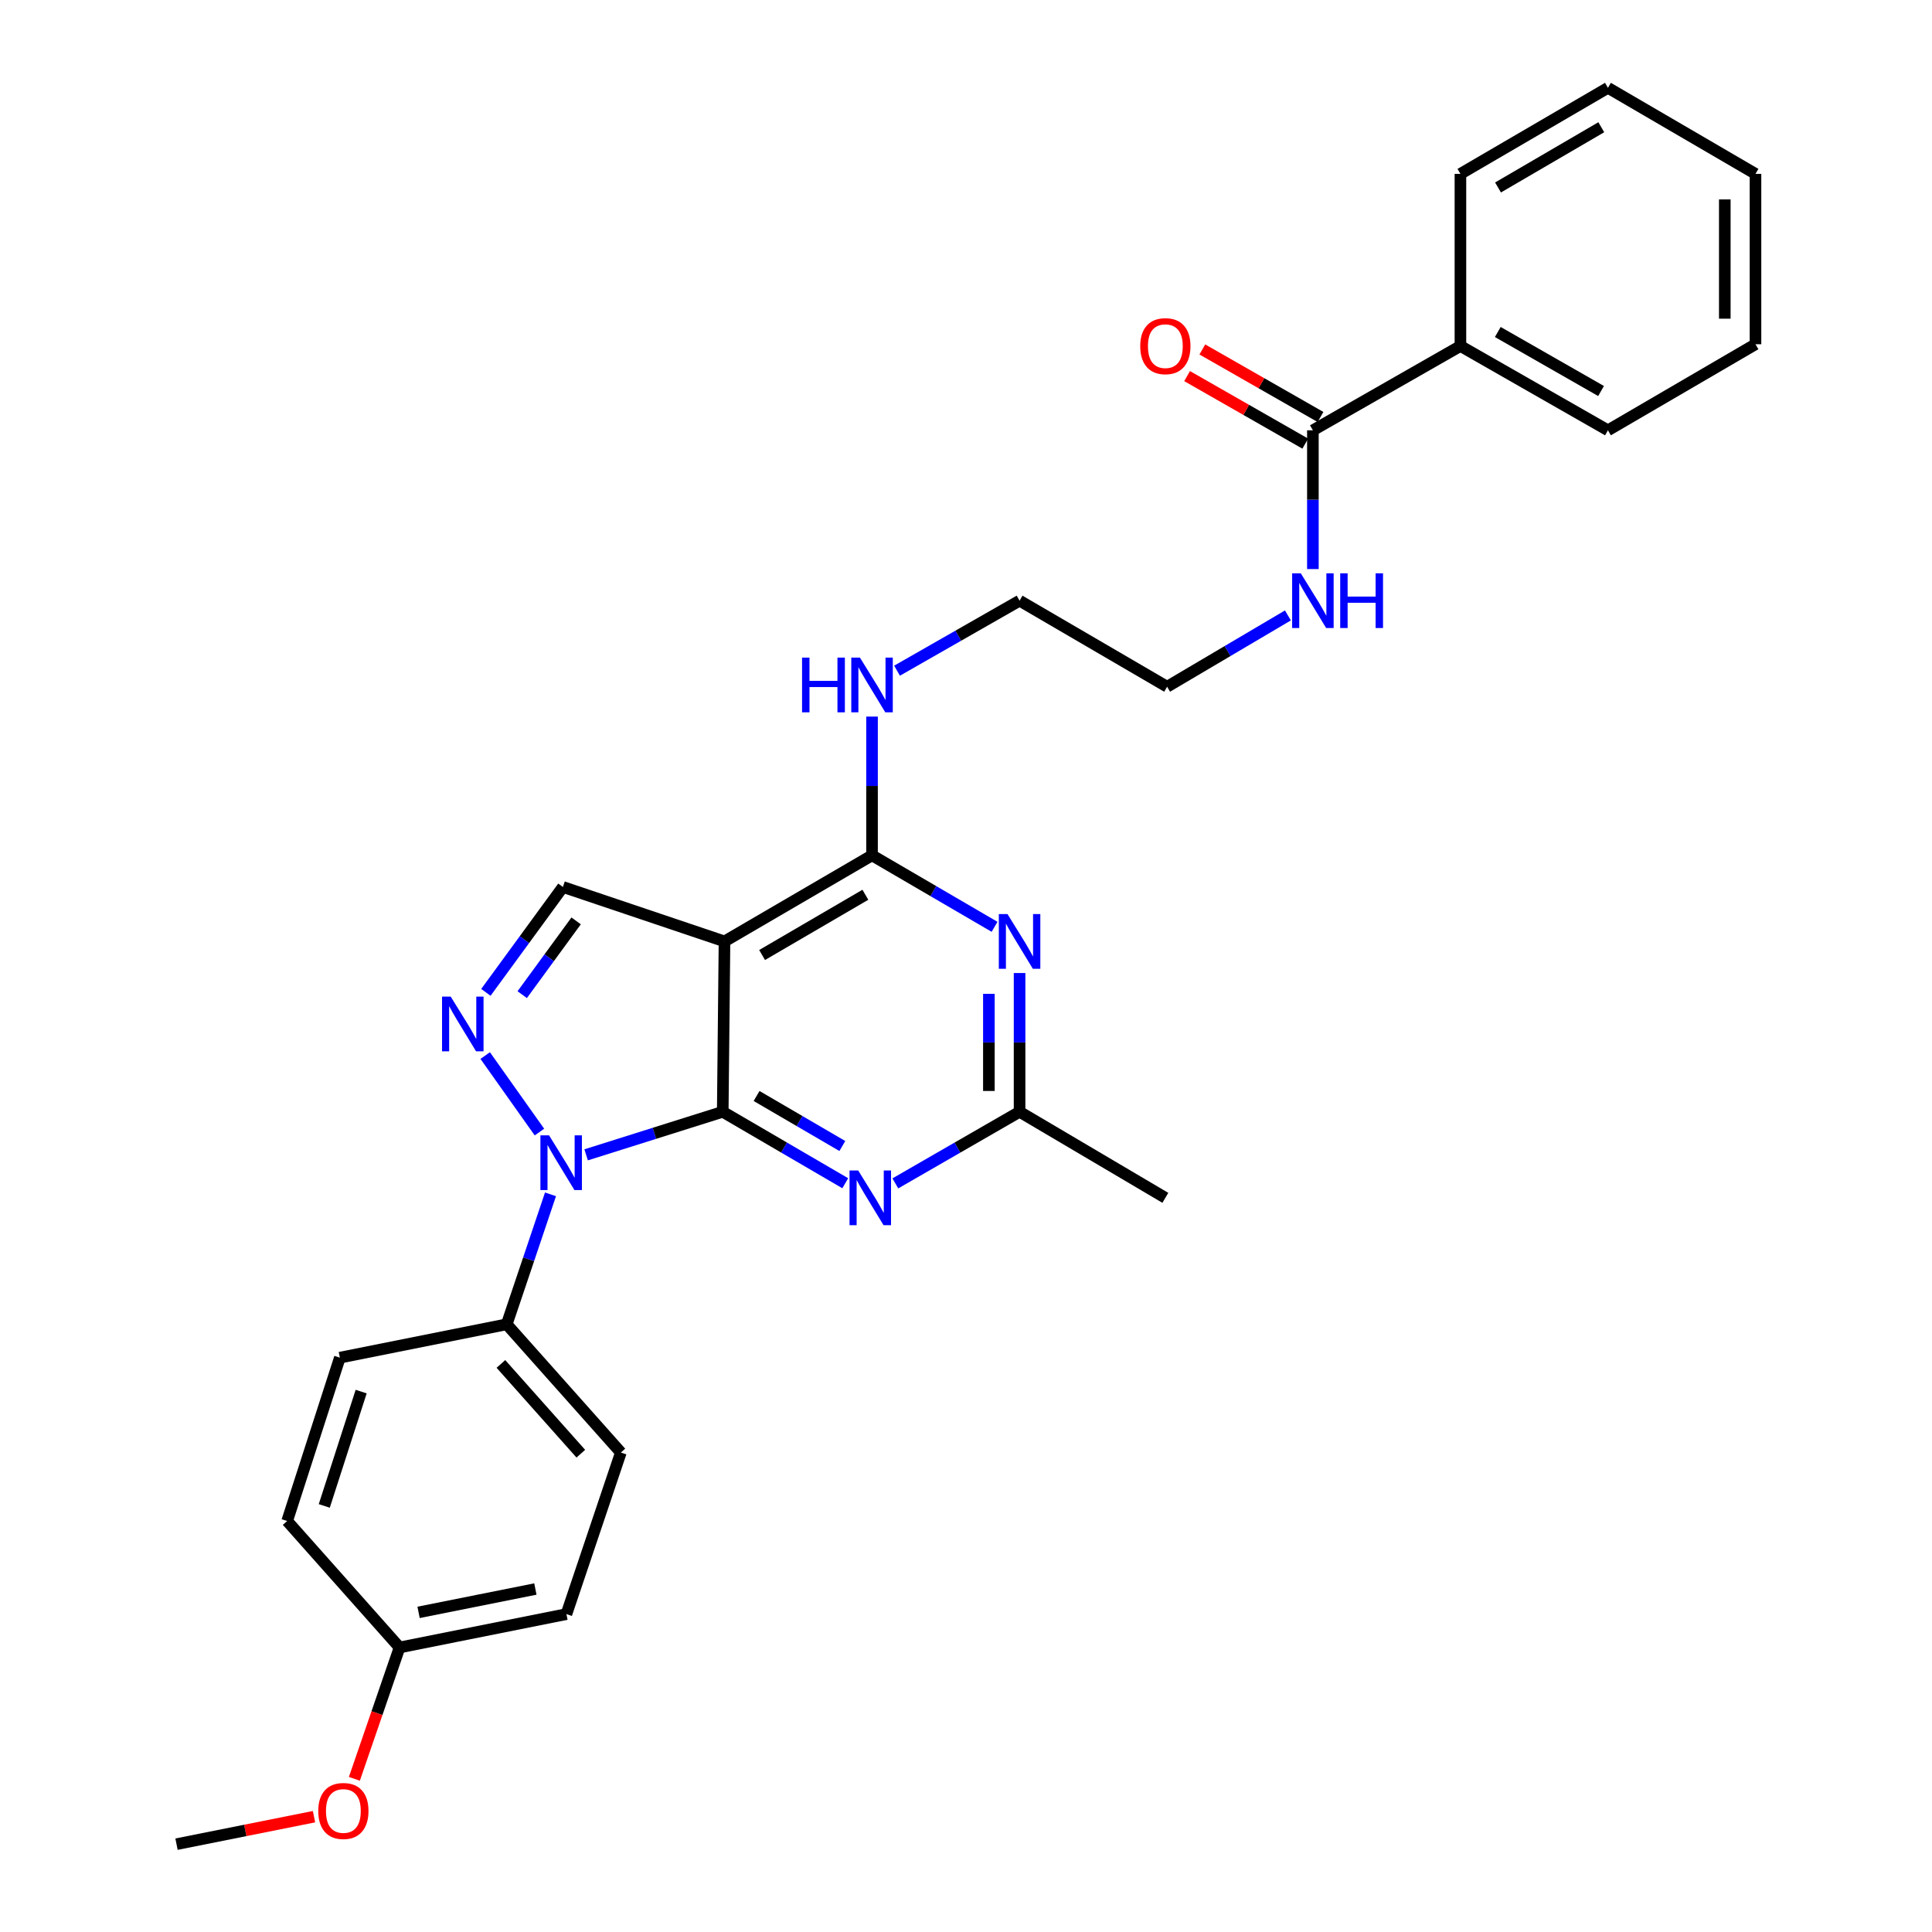 <?xml version='1.0' encoding='iso-8859-1'?>
<svg version='1.1' baseProfile='full'
              xmlns='http://www.w3.org/2000/svg'
                      xmlns:rdkit='http://www.rdkit.org/xml'
                      xmlns:xlink='http://www.w3.org/1999/xlink'
                  xml:space='preserve'
width='1000px' height='1000px' viewBox='0 0 1000 1000'>
<!-- END OF HEADER -->
<rect style='opacity:1.0;fill:#FFFFFF;stroke:none' width='1000' height='1000' x='0' y='0'> </rect>
<path class='bond-0' d='M 666.62,318.543 L 635.357,336.997' style='fill:none;fill-rule:evenodd;stroke:#0000FF;stroke-width:6px;stroke-linecap:butt;stroke-linejoin:miter;stroke-opacity:1' />
<path class='bond-0' d='M 635.357,336.997 L 604.094,355.451' style='fill:none;fill-rule:evenodd;stroke:#000000;stroke-width:6px;stroke-linecap:butt;stroke-linejoin:miter;stroke-opacity:1' />
<path class='bond-1' d='M 679.55,294.545 L 679.55,258.636' style='fill:none;fill-rule:evenodd;stroke:#0000FF;stroke-width:6px;stroke-linecap:butt;stroke-linejoin:miter;stroke-opacity:1' />
<path class='bond-1' d='M 679.55,258.636 L 679.55,222.728' style='fill:none;fill-rule:evenodd;stroke:#000000;stroke-width:6px;stroke-linecap:butt;stroke-linejoin:miter;stroke-opacity:1' />
<path class='bond-2' d='M 755.915,179.087 L 832.271,222.728' style='fill:none;fill-rule:evenodd;stroke:#000000;stroke-width:6px;stroke-linecap:butt;stroke-linejoin:miter;stroke-opacity:1' />
<path class='bond-2' d='M 775.251,171.841 L 828.701,202.39' style='fill:none;fill-rule:evenodd;stroke:#000000;stroke-width:6px;stroke-linecap:butt;stroke-linejoin:miter;stroke-opacity:1' />
<path class='bond-3' d='M 755.915,179.087 L 755.915,89.996' style='fill:none;fill-rule:evenodd;stroke:#000000;stroke-width:6px;stroke-linecap:butt;stroke-linejoin:miter;stroke-opacity:1' />
<path class='bond-4' d='M 755.915,179.087 L 679.55,222.728' style='fill:none;fill-rule:evenodd;stroke:#000000;stroke-width:6px;stroke-linecap:butt;stroke-linejoin:miter;stroke-opacity:1' />
<path class='bond-5' d='M 683.491,215.832 L 652.908,198.354' style='fill:none;fill-rule:evenodd;stroke:#000000;stroke-width:6px;stroke-linecap:butt;stroke-linejoin:miter;stroke-opacity:1' />
<path class='bond-5' d='M 652.908,198.354 L 622.325,180.877' style='fill:none;fill-rule:evenodd;stroke:#FF0000;stroke-width:6px;stroke-linecap:butt;stroke-linejoin:miter;stroke-opacity:1' />
<path class='bond-5' d='M 675.609,229.624 L 645.026,212.146' style='fill:none;fill-rule:evenodd;stroke:#000000;stroke-width:6px;stroke-linecap:butt;stroke-linejoin:miter;stroke-opacity:1' />
<path class='bond-5' d='M 645.026,212.146 L 614.443,194.669' style='fill:none;fill-rule:evenodd;stroke:#FF0000;stroke-width:6px;stroke-linecap:butt;stroke-linejoin:miter;stroke-opacity:1' />
<path class='bond-6' d='M 832.271,222.728 L 908.636,178.178' style='fill:none;fill-rule:evenodd;stroke:#000000;stroke-width:6px;stroke-linecap:butt;stroke-linejoin:miter;stroke-opacity:1' />
<path class='bond-7' d='M 755.915,89.996 L 832.271,45.455' style='fill:none;fill-rule:evenodd;stroke:#000000;stroke-width:6px;stroke-linecap:butt;stroke-linejoin:miter;stroke-opacity:1' />
<path class='bond-7' d='M 775.373,97.036 L 828.822,65.857' style='fill:none;fill-rule:evenodd;stroke:#000000;stroke-width:6px;stroke-linecap:butt;stroke-linejoin:miter;stroke-opacity:1' />
<path class='bond-8' d='M 451.364,370.906 L 451.364,406.815' style='fill:none;fill-rule:evenodd;stroke:#0000FF;stroke-width:6px;stroke-linecap:butt;stroke-linejoin:miter;stroke-opacity:1' />
<path class='bond-8' d='M 451.364,406.815 L 451.364,442.724' style='fill:none;fill-rule:evenodd;stroke:#000000;stroke-width:6px;stroke-linecap:butt;stroke-linejoin:miter;stroke-opacity:1' />
<path class='bond-9' d='M 464.303,347.149 L 496.016,329.029' style='fill:none;fill-rule:evenodd;stroke:#0000FF;stroke-width:6px;stroke-linecap:butt;stroke-linejoin:miter;stroke-opacity:1' />
<path class='bond-9' d='M 496.016,329.029 L 527.729,310.91' style='fill:none;fill-rule:evenodd;stroke:#000000;stroke-width:6px;stroke-linecap:butt;stroke-linejoin:miter;stroke-opacity:1' />
<path class='bond-10' d='M 604.094,355.451 L 527.729,310.91' style='fill:none;fill-rule:evenodd;stroke:#000000;stroke-width:6px;stroke-linecap:butt;stroke-linejoin:miter;stroke-opacity:1' />
<path class='bond-11' d='M 437.505,612.444 L 405.797,593.95' style='fill:none;fill-rule:evenodd;stroke:#0000FF;stroke-width:6px;stroke-linecap:butt;stroke-linejoin:miter;stroke-opacity:1' />
<path class='bond-11' d='M 405.797,593.95 L 374.09,575.456' style='fill:none;fill-rule:evenodd;stroke:#000000;stroke-width:6px;stroke-linecap:butt;stroke-linejoin:miter;stroke-opacity:1' />
<path class='bond-11' d='M 435.996,593.174 L 413.801,580.228' style='fill:none;fill-rule:evenodd;stroke:#0000FF;stroke-width:6px;stroke-linecap:butt;stroke-linejoin:miter;stroke-opacity:1' />
<path class='bond-11' d='M 413.801,580.228 L 391.606,567.282' style='fill:none;fill-rule:evenodd;stroke:#000000;stroke-width:6px;stroke-linecap:butt;stroke-linejoin:miter;stroke-opacity:1' />
<path class='bond-12' d='M 463.425,612.521 L 495.577,593.989' style='fill:none;fill-rule:evenodd;stroke:#0000FF;stroke-width:6px;stroke-linecap:butt;stroke-linejoin:miter;stroke-opacity:1' />
<path class='bond-12' d='M 495.577,593.989 L 527.729,575.456' style='fill:none;fill-rule:evenodd;stroke:#000000;stroke-width:6px;stroke-linecap:butt;stroke-linejoin:miter;stroke-opacity:1' />
<path class='bond-13' d='M 527.729,575.456 L 603.185,619.997' style='fill:none;fill-rule:evenodd;stroke:#000000;stroke-width:6px;stroke-linecap:butt;stroke-linejoin:miter;stroke-opacity:1' />
<path class='bond-14' d='M 527.729,575.456 L 527.729,539.547' style='fill:none;fill-rule:evenodd;stroke:#000000;stroke-width:6px;stroke-linecap:butt;stroke-linejoin:miter;stroke-opacity:1' />
<path class='bond-14' d='M 527.729,539.547 L 527.729,503.639' style='fill:none;fill-rule:evenodd;stroke:#0000FF;stroke-width:6px;stroke-linecap:butt;stroke-linejoin:miter;stroke-opacity:1' />
<path class='bond-14' d='M 511.844,564.683 L 511.844,539.547' style='fill:none;fill-rule:evenodd;stroke:#000000;stroke-width:6px;stroke-linecap:butt;stroke-linejoin:miter;stroke-opacity:1' />
<path class='bond-14' d='M 511.844,539.547 L 511.844,514.411' style='fill:none;fill-rule:evenodd;stroke:#0000FF;stroke-width:6px;stroke-linecap:butt;stroke-linejoin:miter;stroke-opacity:1' />
<path class='bond-15' d='M 514.779,479.719 L 483.071,461.222' style='fill:none;fill-rule:evenodd;stroke:#0000FF;stroke-width:6px;stroke-linecap:butt;stroke-linejoin:miter;stroke-opacity:1' />
<path class='bond-15' d='M 483.071,461.222 L 451.364,442.724' style='fill:none;fill-rule:evenodd;stroke:#000000;stroke-width:6px;stroke-linecap:butt;stroke-linejoin:miter;stroke-opacity:1' />
<path class='bond-16' d='M 451.364,442.724 L 374.999,487.274' style='fill:none;fill-rule:evenodd;stroke:#000000;stroke-width:6px;stroke-linecap:butt;stroke-linejoin:miter;stroke-opacity:1' />
<path class='bond-16' d='M 447.914,463.128 L 394.458,494.313' style='fill:none;fill-rule:evenodd;stroke:#000000;stroke-width:6px;stroke-linecap:butt;stroke-linejoin:miter;stroke-opacity:1' />
<path class='bond-17' d='M 291.362,459.095 L 271.428,486.368' style='fill:none;fill-rule:evenodd;stroke:#000000;stroke-width:6px;stroke-linecap:butt;stroke-linejoin:miter;stroke-opacity:1' />
<path class='bond-17' d='M 271.428,486.368 L 251.494,513.642' style='fill:none;fill-rule:evenodd;stroke:#0000FF;stroke-width:6px;stroke-linecap:butt;stroke-linejoin:miter;stroke-opacity:1' />
<path class='bond-17' d='M 298.207,476.651 L 284.253,495.742' style='fill:none;fill-rule:evenodd;stroke:#000000;stroke-width:6px;stroke-linecap:butt;stroke-linejoin:miter;stroke-opacity:1' />
<path class='bond-17' d='M 284.253,495.742 L 270.299,514.833' style='fill:none;fill-rule:evenodd;stroke:#0000FF;stroke-width:6px;stroke-linecap:butt;stroke-linejoin:miter;stroke-opacity:1' />
<path class='bond-18' d='M 291.362,459.095 L 374.999,487.274' style='fill:none;fill-rule:evenodd;stroke:#000000;stroke-width:6px;stroke-linecap:butt;stroke-linejoin:miter;stroke-opacity:1' />
<path class='bond-19' d='M 251.138,546.358 L 279.21,585.958' style='fill:none;fill-rule:evenodd;stroke:#0000FF;stroke-width:6px;stroke-linecap:butt;stroke-linejoin:miter;stroke-opacity:1' />
<path class='bond-20' d='M 303.385,597.741 L 338.738,586.599' style='fill:none;fill-rule:evenodd;stroke:#0000FF;stroke-width:6px;stroke-linecap:butt;stroke-linejoin:miter;stroke-opacity:1' />
<path class='bond-20' d='M 338.738,586.599 L 374.09,575.456' style='fill:none;fill-rule:evenodd;stroke:#000000;stroke-width:6px;stroke-linecap:butt;stroke-linejoin:miter;stroke-opacity:1' />
<path class='bond-21' d='M 284.939,618.184 L 273.606,651.819' style='fill:none;fill-rule:evenodd;stroke:#0000FF;stroke-width:6px;stroke-linecap:butt;stroke-linejoin:miter;stroke-opacity:1' />
<path class='bond-21' d='M 273.606,651.819 L 262.274,685.454' style='fill:none;fill-rule:evenodd;stroke:#000000;stroke-width:6px;stroke-linecap:butt;stroke-linejoin:miter;stroke-opacity:1' />
<path class='bond-22' d='M 374.09,575.456 L 374.999,487.274' style='fill:none;fill-rule:evenodd;stroke:#000000;stroke-width:6px;stroke-linecap:butt;stroke-linejoin:miter;stroke-opacity:1' />
<path class='bond-23' d='M 262.274,685.454 L 321.359,751.82' style='fill:none;fill-rule:evenodd;stroke:#000000;stroke-width:6px;stroke-linecap:butt;stroke-linejoin:miter;stroke-opacity:1' />
<path class='bond-23' d='M 259.272,705.972 L 300.631,752.428' style='fill:none;fill-rule:evenodd;stroke:#000000;stroke-width:6px;stroke-linecap:butt;stroke-linejoin:miter;stroke-opacity:1' />
<path class='bond-24' d='M 262.274,685.454 L 175.91,702.725' style='fill:none;fill-rule:evenodd;stroke:#000000;stroke-width:6px;stroke-linecap:butt;stroke-linejoin:miter;stroke-opacity:1' />
<path class='bond-25' d='M 206.816,852.728 L 293.18,835.457' style='fill:none;fill-rule:evenodd;stroke:#000000;stroke-width:6px;stroke-linecap:butt;stroke-linejoin:miter;stroke-opacity:1' />
<path class='bond-25' d='M 216.655,834.561 L 277.11,822.471' style='fill:none;fill-rule:evenodd;stroke:#000000;stroke-width:6px;stroke-linecap:butt;stroke-linejoin:miter;stroke-opacity:1' />
<path class='bond-26' d='M 206.816,852.728 L 195.12,886.724' style='fill:none;fill-rule:evenodd;stroke:#000000;stroke-width:6px;stroke-linecap:butt;stroke-linejoin:miter;stroke-opacity:1' />
<path class='bond-26' d='M 195.12,886.724 L 183.424,920.719' style='fill:none;fill-rule:evenodd;stroke:#FF0000;stroke-width:6px;stroke-linecap:butt;stroke-linejoin:miter;stroke-opacity:1' />
<path class='bond-27' d='M 206.816,852.728 L 148.631,787.271' style='fill:none;fill-rule:evenodd;stroke:#000000;stroke-width:6px;stroke-linecap:butt;stroke-linejoin:miter;stroke-opacity:1' />
<path class='bond-28' d='M 321.359,751.82 L 293.18,835.457' style='fill:none;fill-rule:evenodd;stroke:#000000;stroke-width:6px;stroke-linecap:butt;stroke-linejoin:miter;stroke-opacity:1' />
<path class='bond-29' d='M 175.91,702.725 L 148.631,787.271' style='fill:none;fill-rule:evenodd;stroke:#000000;stroke-width:6px;stroke-linecap:butt;stroke-linejoin:miter;stroke-opacity:1' />
<path class='bond-29' d='M 186.936,720.285 L 167.841,779.467' style='fill:none;fill-rule:evenodd;stroke:#000000;stroke-width:6px;stroke-linecap:butt;stroke-linejoin:miter;stroke-opacity:1' />
<path class='bond-30' d='M 162.526,940.314 L 126.945,947.43' style='fill:none;fill-rule:evenodd;stroke:#FF0000;stroke-width:6px;stroke-linecap:butt;stroke-linejoin:miter;stroke-opacity:1' />
<path class='bond-30' d='M 126.945,947.43 L 91.364,954.545' style='fill:none;fill-rule:evenodd;stroke:#000000;stroke-width:6px;stroke-linecap:butt;stroke-linejoin:miter;stroke-opacity:1' />
<path class='bond-31' d='M 908.636,178.178 L 908.636,89.996' style='fill:none;fill-rule:evenodd;stroke:#000000;stroke-width:6px;stroke-linecap:butt;stroke-linejoin:miter;stroke-opacity:1' />
<path class='bond-31' d='M 892.751,164.95 L 892.751,103.223' style='fill:none;fill-rule:evenodd;stroke:#000000;stroke-width:6px;stroke-linecap:butt;stroke-linejoin:miter;stroke-opacity:1' />
<path class='bond-32' d='M 832.271,45.455 L 908.636,89.996' style='fill:none;fill-rule:evenodd;stroke:#000000;stroke-width:6px;stroke-linecap:butt;stroke-linejoin:miter;stroke-opacity:1' />
<path  class='atom-0' d='M 673.29 296.75
L 682.57 311.75
Q 683.49 313.23, 684.97 315.91
Q 686.45 318.59, 686.53 318.75
L 686.53 296.75
L 690.29 296.75
L 690.29 325.07
L 686.41 325.07
L 676.45 308.67
Q 675.29 306.75, 674.05 304.55
Q 672.85 302.35, 672.49 301.67
L 672.49 325.07
L 668.81 325.07
L 668.81 296.75
L 673.29 296.75
' fill='#0000FF'/>
<path  class='atom-0' d='M 693.69 296.75
L 697.53 296.75
L 697.53 308.79
L 712.01 308.79
L 712.01 296.75
L 715.85 296.75
L 715.85 325.07
L 712.01 325.07
L 712.01 311.99
L 697.53 311.99
L 697.53 325.07
L 693.69 325.07
L 693.69 296.75
' fill='#0000FF'/>
<path  class='atom-3' d='M 590.185 179.167
Q 590.185 172.367, 593.545 168.567
Q 596.905 164.767, 603.185 164.767
Q 609.465 164.767, 612.825 168.567
Q 616.185 172.367, 616.185 179.167
Q 616.185 186.047, 612.785 189.967
Q 609.385 193.847, 603.185 193.847
Q 596.945 193.847, 593.545 189.967
Q 590.185 186.087, 590.185 179.167
M 603.185 190.647
Q 607.505 190.647, 609.825 187.767
Q 612.185 184.847, 612.185 179.167
Q 612.185 173.607, 609.825 170.807
Q 607.505 167.967, 603.185 167.967
Q 598.865 167.967, 596.505 170.767
Q 594.185 173.567, 594.185 179.167
Q 594.185 184.887, 596.505 187.767
Q 598.865 190.647, 603.185 190.647
' fill='#FF0000'/>
<path  class='atom-6' d='M 415.144 340.382
L 418.984 340.382
L 418.984 352.422
L 433.464 352.422
L 433.464 340.382
L 437.304 340.382
L 437.304 368.702
L 433.464 368.702
L 433.464 355.622
L 418.984 355.622
L 418.984 368.702
L 415.144 368.702
L 415.144 340.382
' fill='#0000FF'/>
<path  class='atom-6' d='M 445.104 340.382
L 454.384 355.382
Q 455.304 356.862, 456.784 359.542
Q 458.264 362.222, 458.344 362.382
L 458.344 340.382
L 462.104 340.382
L 462.104 368.702
L 458.224 368.702
L 448.264 352.302
Q 447.104 350.382, 445.864 348.182
Q 444.664 345.982, 444.304 345.302
L 444.304 368.702
L 440.624 368.702
L 440.624 340.382
L 445.104 340.382
' fill='#0000FF'/>
<path  class='atom-8' d='M 444.195 605.837
L 453.475 620.837
Q 454.395 622.317, 455.875 624.997
Q 457.355 627.677, 457.435 627.837
L 457.435 605.837
L 461.195 605.837
L 461.195 634.157
L 457.315 634.157
L 447.355 617.757
Q 446.195 615.837, 444.955 613.637
Q 443.755 611.437, 443.395 610.757
L 443.395 634.157
L 439.715 634.157
L 439.715 605.837
L 444.195 605.837
' fill='#0000FF'/>
<path  class='atom-10' d='M 521.469 473.114
L 530.749 488.114
Q 531.669 489.594, 533.149 492.274
Q 534.629 494.954, 534.709 495.114
L 534.709 473.114
L 538.469 473.114
L 538.469 501.434
L 534.589 501.434
L 524.629 485.034
Q 523.469 483.114, 522.229 480.914
Q 521.029 478.714, 520.669 478.034
L 520.669 501.434
L 516.989 501.434
L 516.989 473.114
L 521.469 473.114
' fill='#0000FF'/>
<path  class='atom-13' d='M 233.28 515.837
L 242.56 530.837
Q 243.48 532.317, 244.96 534.997
Q 246.44 537.677, 246.52 537.837
L 246.52 515.837
L 250.28 515.837
L 250.28 544.157
L 246.4 544.157
L 236.44 527.757
Q 235.28 525.837, 234.04 523.637
Q 232.84 521.437, 232.48 520.757
L 232.48 544.157
L 228.8 544.157
L 228.8 515.837
L 233.28 515.837
' fill='#0000FF'/>
<path  class='atom-14' d='M 284.193 587.657
L 293.473 602.657
Q 294.393 604.137, 295.873 606.817
Q 297.353 609.497, 297.433 609.657
L 297.433 587.657
L 301.193 587.657
L 301.193 615.977
L 297.313 615.977
L 287.353 599.577
Q 286.193 597.657, 284.953 595.457
Q 283.753 593.257, 283.393 592.577
L 283.393 615.977
L 279.713 615.977
L 279.713 587.657
L 284.193 587.657
' fill='#0000FF'/>
<path  class='atom-24' d='M 164.728 937.354
Q 164.728 930.554, 168.088 926.754
Q 171.448 922.954, 177.728 922.954
Q 184.008 922.954, 187.368 926.754
Q 190.728 930.554, 190.728 937.354
Q 190.728 944.234, 187.328 948.154
Q 183.928 952.034, 177.728 952.034
Q 171.488 952.034, 168.088 948.154
Q 164.728 944.274, 164.728 937.354
M 177.728 948.834
Q 182.048 948.834, 184.368 945.954
Q 186.728 943.034, 186.728 937.354
Q 186.728 931.794, 184.368 928.994
Q 182.048 926.154, 177.728 926.154
Q 173.408 926.154, 171.048 928.954
Q 168.728 931.754, 168.728 937.354
Q 168.728 943.074, 171.048 945.954
Q 173.408 948.834, 177.728 948.834
' fill='#FF0000'/>
</svg>

